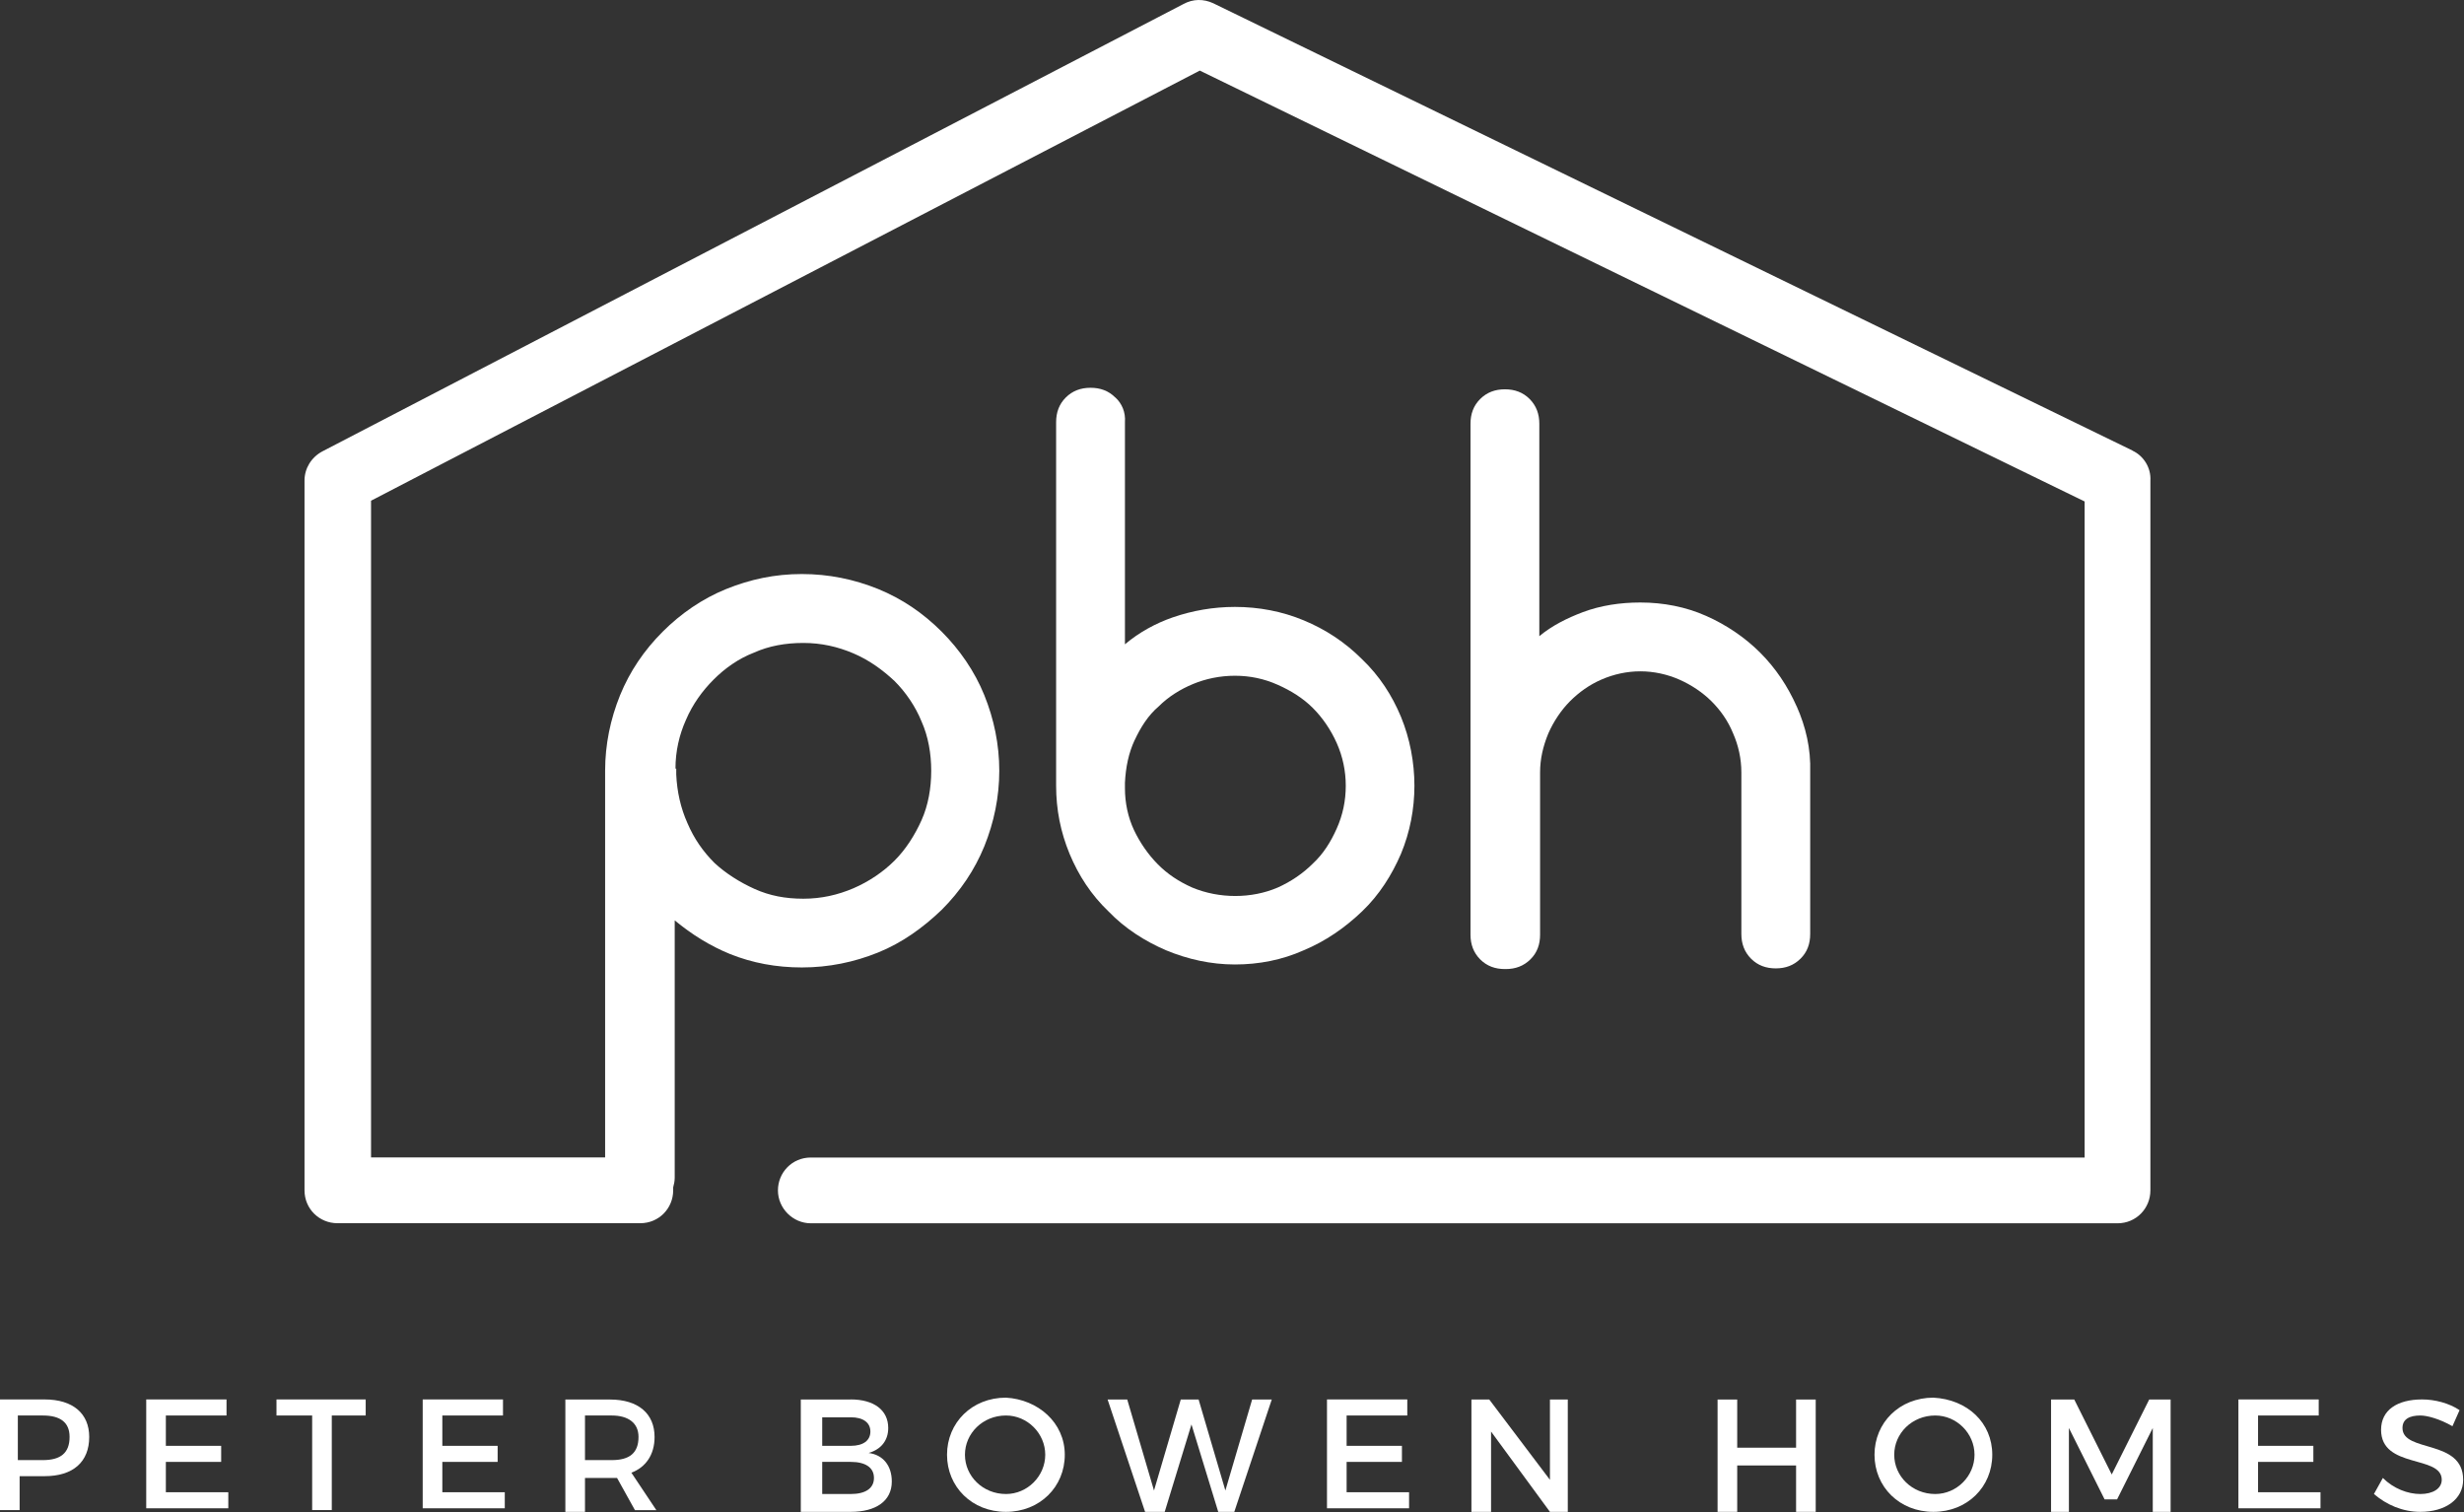 <svg width="290" height="178" viewBox="0 0 290 178" fill="none" xmlns="http://www.w3.org/2000/svg">
<rect x="0" y="0" width="290" height="178" fill="#333333" stroke="none"/>
<path d="M211.46 83.137C210.4 80.757 209 78.647 207.15 76.797C205.39 75.037 203.19 73.537 200.81 72.487C198.43 71.427 195.79 70.907 193.06 70.907C190.68 70.907 188.39 71.257 186.28 72.047C184.43 72.747 182.67 73.627 181.17 74.867V49.867C181.17 48.727 180.82 47.757 180.03 46.957C179.24 46.167 178.27 45.817 177.12 45.817C175.97 45.817 175.01 46.167 174.21 46.957C173.42 47.747 173.07 48.717 173.07 49.867V109.997C173.07 111.137 173.42 112.107 174.21 112.907C175 113.697 175.97 114.047 177.12 114.047H177.21C178.35 114.047 179.32 113.697 180.12 112.907C180.92 112.117 181.26 111.147 181.26 109.997V90.897C181.26 89.317 181.61 87.817 182.23 86.317C182.85 84.907 183.73 83.587 184.78 82.527C185.84 81.467 187.07 80.587 188.48 79.977C189.89 79.357 191.47 79.007 193.06 79.007C194.65 79.007 196.23 79.357 197.64 79.977C199.05 80.597 200.37 81.477 201.43 82.527C202.49 83.587 203.37 84.817 203.98 86.317C204.6 87.727 204.95 89.307 204.95 90.897V109.917C204.95 111.057 205.3 112.027 206.09 112.827C206.88 113.617 207.85 113.967 209 113.967C210.15 113.967 211.11 113.617 211.91 112.827C212.71 112.037 213.05 111.067 213.05 109.917V90.897C213.14 88.077 212.52 85.527 211.47 83.147L211.46 83.137Z" fill="white"/>
<path d="M131.26 46.777C130.47 45.987 129.5 45.637 128.35 45.637C127.2 45.637 126.24 45.987 125.44 46.777C124.65 47.567 124.3 48.537 124.3 49.687V92.467C124.3 95.287 124.83 97.927 125.88 100.477C126.94 103.027 128.43 105.317 130.46 107.257C132.4 109.277 134.77 110.777 137.24 111.837C139.79 112.897 142.52 113.507 145.34 113.507C148.16 113.507 150.89 112.977 153.44 111.837C155.99 110.777 158.28 109.197 160.31 107.257C162.34 105.317 163.83 102.947 164.89 100.477C165.95 97.927 166.47 95.197 166.47 92.467C166.47 89.737 165.94 86.917 164.89 84.367C163.83 81.817 162.34 79.527 160.31 77.587C158.29 75.567 156 74.067 153.44 73.007C150.89 71.947 148.16 71.427 145.34 71.427C142.79 71.427 140.32 71.867 138.03 72.657C136.01 73.357 134.07 74.417 132.4 75.827V49.677C132.49 48.537 132.05 47.477 131.26 46.767V46.777ZM133.55 87.097C134.25 85.597 135.13 84.187 136.37 83.137C137.51 81.997 138.92 81.117 140.42 80.497C141.92 79.877 143.59 79.527 145.35 79.527C147.11 79.527 148.78 79.877 150.37 80.587C151.95 81.287 153.36 82.167 154.51 83.317C155.65 84.457 156.62 85.867 157.33 87.457C158.03 89.037 158.39 90.717 158.39 92.477C158.39 94.237 158.04 95.907 157.33 97.497C156.63 99.077 155.75 100.487 154.51 101.637C153.37 102.777 151.96 103.747 150.37 104.457C147.29 105.777 143.5 105.777 140.33 104.457C138.75 103.757 137.42 102.877 136.28 101.727C135.14 100.577 134.17 99.177 133.46 97.677C132.76 96.177 132.4 94.507 132.4 92.747V92.127C132.49 90.277 132.84 88.607 133.54 87.107L133.55 87.097Z" fill="white"/>
<path d="M250.99 53.027L142.8 0.387C141.66 -0.143 140.42 -0.143 139.28 0.477L37.95 53.117C36.63 53.817 35.84 55.137 35.84 56.547V140.087C35.84 142.287 37.6 143.957 39.71 143.957H75.36C77.56 143.957 79.23 142.197 79.23 140.087V139.737C79.32 139.387 79.41 139.037 79.41 138.597V108.317C81.43 109.987 83.55 111.307 85.92 112.277C88.56 113.337 91.38 113.857 94.37 113.857C97.54 113.857 100.53 113.237 103.35 112.097C106.17 110.957 108.63 109.187 110.83 107.077C113.03 104.877 114.7 102.407 115.85 99.597C116.99 96.777 117.61 93.787 117.61 90.707C117.61 87.627 116.99 84.637 115.85 81.817C114.71 78.997 112.94 76.447 110.83 74.337C108.63 72.137 106.16 70.467 103.35 69.317C100.53 68.177 97.54 67.557 94.37 67.557C91.2 67.557 88.3 68.177 85.48 69.317C82.66 70.457 80.11 72.227 78 74.337C75.8 76.537 74.13 79.007 72.98 81.817C71.84 84.637 71.22 87.627 71.22 90.707V136.217H43.67V58.927L141.21 8.307L245.35 59.017V136.227H95.43C93.23 136.227 91.56 137.987 91.56 140.097C91.56 142.207 93.32 143.967 95.43 143.967H249.22C251.42 143.967 253.09 142.207 253.09 140.097V56.557C253.18 55.057 252.3 53.647 250.98 53.037L250.99 53.027ZM79.5 90.447C79.5 88.427 79.94 86.487 80.73 84.727C81.52 82.877 82.67 81.297 83.99 79.977C85.31 78.657 86.9 77.517 88.74 76.807C90.5 76.017 92.44 75.667 94.55 75.667C96.66 75.667 98.6 76.107 100.45 76.897C102.3 77.687 103.88 78.837 105.29 80.157C106.61 81.477 107.75 83.147 108.46 84.907C109.25 86.667 109.6 88.697 109.6 90.717C109.6 92.737 109.25 94.767 108.46 96.527C107.67 98.287 106.61 99.957 105.29 101.277C103.97 102.597 102.3 103.737 100.45 104.537C98.6 105.327 96.66 105.767 94.55 105.767C92.44 105.767 90.59 105.417 88.83 104.627C87.07 103.837 85.4 102.777 84.08 101.547C82.76 100.227 81.7 98.727 80.91 96.877C80.12 95.117 79.68 93.177 79.59 91.157V90.457H79.5V90.447Z" fill="white"/>
<path d="M5.25 164.697C8.61 164.697 10.5 166.377 10.5 169.107C10.5 172.047 8.61 173.727 5.25 173.727H2.31V177.717H0V164.697H5.25ZM2.1 171.837H5.04C7.14 171.837 8.19 170.997 8.19 169.107C8.19 167.427 7.14 166.587 5.04 166.587H2.1V171.837Z" fill="white"/>
<path d="M19.52 166.587V170.157H26.03V172.047H19.52V175.617H26.87V177.507H17.21V164.697H26.66V166.587H19.52Z" fill="white"/>
<path d="M39.05 166.587V177.717H36.74V166.587H32.54V164.697H43.04V166.587H39.05Z" fill="white"/>
<path d="M52.06 166.587V170.157H58.57V172.047H52.06V175.617H59.41V177.507H49.75V164.697H59.2V166.587H52.06Z" fill="white"/>
<path d="M72.63 173.937H68.85V177.927H66.54V164.707H71.79C75.15 164.707 77.04 166.387 77.04 169.117C77.04 171.217 75.99 172.687 74.31 173.317L77.25 177.727H74.73L72.63 173.947V173.937ZM72 171.837C74.1 171.837 75.15 170.997 75.15 169.107C75.15 167.427 73.89 166.587 72 166.587H68.85V171.837H72Z" fill="white"/>
<path d="M100.13 164.697C102.86 164.697 104.54 165.957 104.54 168.057C104.54 169.527 103.7 170.577 102.23 170.997C103.91 171.207 104.96 172.467 104.96 174.357C104.96 176.667 103.07 177.927 100.13 177.927H94.25V164.707H100.13V164.697ZM96.77 170.157H100.13C101.6 170.157 102.44 169.527 102.44 168.477C102.44 167.427 101.6 166.797 100.13 166.797H96.77V170.157ZM96.77 175.827H100.13C101.81 175.827 102.86 175.197 102.86 173.937C102.86 172.677 101.81 172.047 100.13 172.047H96.77V175.827Z" fill="white"/>
<path d="M125.32 171.207C125.32 174.987 122.38 177.927 118.39 177.927C114.4 177.927 111.46 174.987 111.46 171.207C111.46 167.427 114.4 164.487 118.39 164.487C122.17 164.697 125.32 167.427 125.32 171.207ZM113.57 171.207C113.57 173.727 115.67 175.827 118.4 175.827C120.92 175.827 123.02 173.727 123.02 171.207C123.02 168.687 120.92 166.587 118.4 166.587C115.67 166.587 113.57 168.687 113.57 171.207Z" fill="white"/>
<path d="M143.38 177.927L140.23 167.637L137.08 177.927H134.77L130.36 164.707H132.67L135.82 175.417L138.97 164.707H141.07L144.22 175.417L147.37 164.707H149.68L145.27 177.927H143.38Z" fill="white"/>
<path d="M158.49 166.587V170.157H165V172.047H158.49V175.617H165.84V177.507H156.18V164.697H165.63V166.587H158.49Z" fill="white"/>
<path d="M182.42 177.927L175.49 168.477V177.927H173.18V164.707H175.28L182.42 174.157V164.707H184.52V177.927H182.42Z" fill="white"/>
<path d="M211.39 177.927V172.467H204.46V177.927H202.15V164.707H204.46V170.377H211.39V164.707H213.7V177.927H211.39Z" fill="white"/>
<path d="M234.48 171.207C234.48 174.987 231.54 177.927 227.55 177.927C223.56 177.927 220.62 174.987 220.62 171.207C220.62 167.427 223.56 164.487 227.55 164.487C231.54 164.697 234.48 167.427 234.48 171.207ZM222.94 171.207C222.94 173.727 225.04 175.827 227.77 175.827C230.29 175.827 232.39 173.727 232.39 171.207C232.39 168.687 230.29 166.587 227.77 166.587C225.04 166.587 222.94 168.687 222.94 171.207Z" fill="white"/>
<path d="M253.37 177.927V168.057L249.17 176.457H247.7L243.5 168.057V177.927H241.4V164.707H244.13L248.54 173.527L252.95 164.707H255.47V177.927H253.37Z" fill="white"/>
<path d="M265.76 166.587V170.157H272.27V172.047H265.76V175.617H273.11V177.507H263.45V164.697H272.9V166.587H265.76Z" fill="white"/>
<path d="M289.48 165.957L288.64 167.847C287.17 167.007 285.7 166.587 284.86 166.587C283.6 166.587 282.76 167.007 282.76 168.057C282.76 170.997 289.9 169.317 289.9 174.147C289.9 176.457 287.8 177.927 284.86 177.927C282.76 177.927 280.87 177.087 279.4 175.827L280.45 173.937C281.71 175.197 283.39 175.827 284.86 175.827C286.33 175.827 287.38 175.197 287.38 174.147C287.38 171.207 280.24 172.887 280.24 168.267C280.24 165.957 282.13 164.697 285.07 164.697C286.54 164.697 288.22 165.117 289.48 165.957Z" fill="white"/>
</svg>
